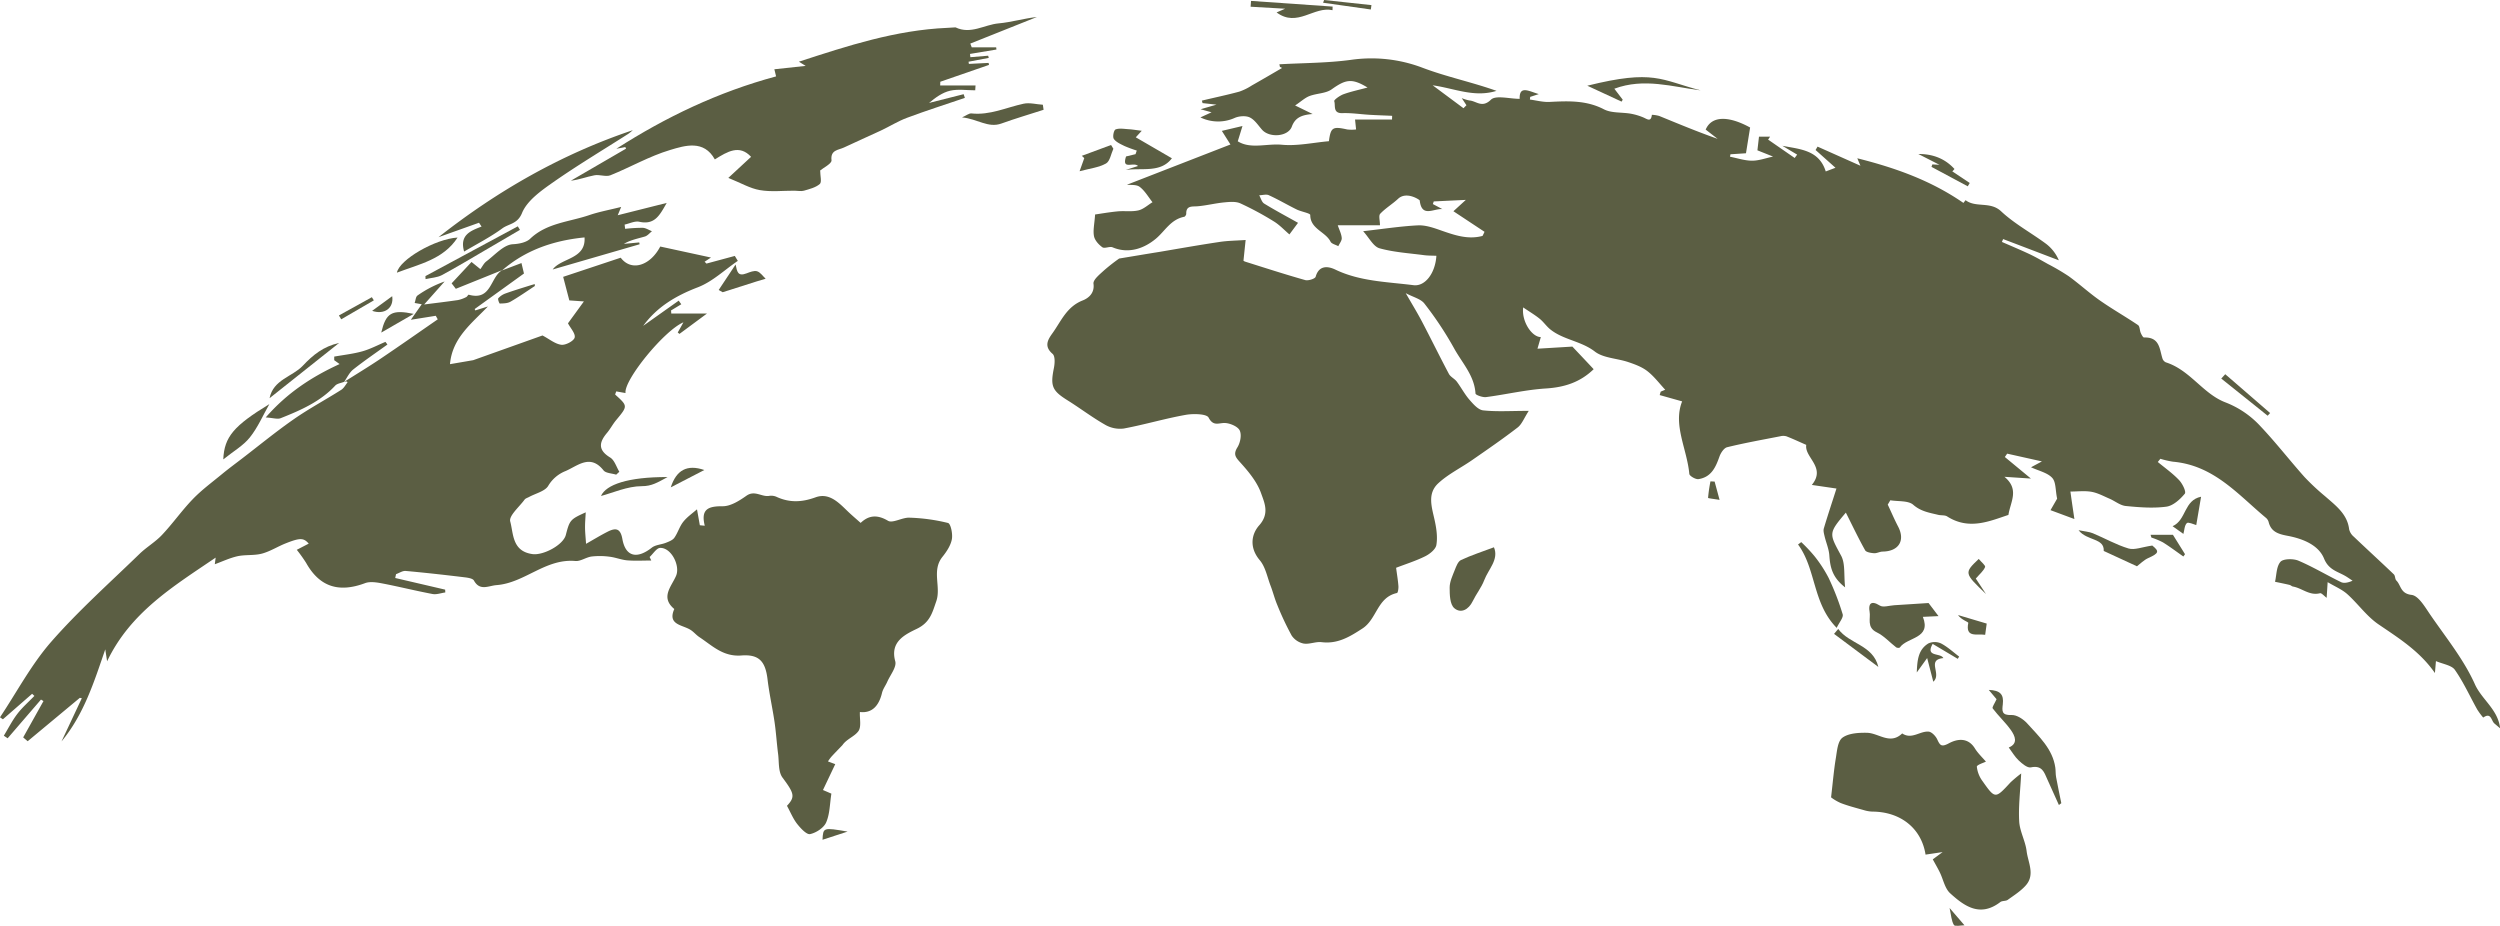 <?xml version="1.0" encoding="UTF-8"?> <svg xmlns="http://www.w3.org/2000/svg" viewBox="0 0 1256.3 465.25"><g id="Layer_2" data-name="Layer 2"><g id="Layer_1-2" data-name="Layer 1"><path d="M476.38,262.8a91.86,91.86,0,0,0-19.4-2.66c-3.61-.15-8.42,2.95-10.74,1.56-5.79-3.45-10-2.49-13.74,1.07-2.42-2.16-4.62-4-6.68-6-4.45-4.3-9.23-9.32-16-6.85s-12.88,2.77-19.35-.13a6.6,6.6,0,0,0-3.75-.63c-3.84.79-7.35-3-11.56-.08-3.54,2.5-8,5.35-12,5.32-7.32-.06-11.08,1.49-9,9.79l-2.48-.24c-.47-2.66-.94-5.31-1.43-8-2.29,2-5,3.86-6.91,6.28s-2.71,5.51-4.47,8c-.85,1.22-2.7,1.92-4.24,2.53-2.34.94-5.28,1-7.12,2.48-7.49,5.86-13.17,4.52-14.77-4.43-1-5.55-3.52-5.61-7.57-3.53-3.41,1.74-6.68,3.74-10.67,6-.21-3.19-.49-5.67-.51-8.15s.21-4.95.35-7.67c-7.76,3.5-8.07,3.86-10,11.35-1.32,5.1-11.37,10.36-16.72,9.64-10.35-1.4-9.55-10.28-11.22-16.38-.79-2.87,4.54-7.33,7.21-11,.46-.63,1.46-.9,2.23-1.32,3.33-1.82,8.05-2.88,9.66-5.62a17.68,17.68,0,0,1,8.79-7.45c6.17-2.71,12.37-8.65,19-.3,1.14,1.43,4.19,1.46,6.35,2.15l1.59-1.45c-1.5-2.45-2.4-5.82-4.63-7.18-6.32-3.85-5.47-7.74-1.5-12.44,1.65-2,2.83-4.28,4.46-6.26,5.95-7.16,6-7.13-.37-12.87-.14-.13.2-.76.47-1.65l4.68.84c-.94-6.46,19.39-31.42,29.08-35.54-1,1.89-1.94,3.5-2.84,5.11l.87.7,13.82-10.23H337.32c0-.52-.07-1-.11-1.55l5.15-3.12c-.44-.6-.87-1.2-1.3-1.81l-17.84,12.66c6.93-9.5,16.36-15.11,27.46-19.37,7.36-2.83,13.43-8.74,20.08-13.27l-1.5-2.49L355,132.46c-.3-.32-.61-.63-.92-.94l3.21-2.1-25.5-5.53c-5,9.6-14.5,12.74-19.87,5.61L283,139.12c1.22,4.67,2.12,8.1,3.1,11.84l7.32.51-8,11c1.27,2.46,3.86,5.17,3.36,7.16-.44,1.73-4.56,3.91-6.72,3.62-3.17-.42-6-2.87-9.45-4.67L237.79,181,226.13,183c1.12-13.16,10.91-20.48,19.06-29l-6.34,2c-.1-.24-.21-.47-.31-.71l24.76-17.84-1.25-5.26-9.74,3.7c9.7-8.46,21-13.14,33-15.39,2.78-.52,5.59-.91,8.43-1.19.75,11-11.71,10.24-16,16.11l43.68-12.67c-.06-.31-.13-.61-.2-.92l-7.7.72c3.39-2,7-2.64,10.54-3.69,1.35-.4,2.39-1.74,3.56-2.66-1.54-.6-3.06-1.65-4.63-1.72a79.85,79.85,0,0,0-8.85.51l-.26-2.13c2.47-.53,5.15-1.91,7.38-1.42,7.75,1.69,10.22-3.21,13.77-9.47l-24.61,6.19,1.73-4.17c-6,1.51-11.11,2.43-16,4.09-10.1,3.46-21.43,3.93-29.76,11.92-1.7,1.63-5,2.54-8.68,2.73-4.6.24-9,5.39-13.31,8.62-1.29,1-2,2.57-3,3.89l-4.45-3.6-10,10.74,2.11,2.75,23.49-9.47c-6.28,3.33-5.39,15.72-17,12.43-.28-.08-.77,1-1.31,1.22a16,16,0,0,1-4.1,1.48c-5.65.83-11.33,1.49-17,2.22l10.29-11.56a55.79,55.79,0,0,0-13.56,7c-1,.65-1,2.5-1.51,3.8l3.58.64-5.48,7.8,12.52-2,1,1.78c-9.58,6.61-19.1,13.31-28.76,19.81-5.94,4-12.08,7.7-18.13,11.54h-.11c1.47-2.09,2.57-4.59,4.51-6.14,5.55-4.4,11.44-8.4,17.2-12.55l-1-1.34c-3.85,1.62-7.59,3.62-11.59,4.75-4.59,1.29-9.42,1.81-14.15,2.66,0,.6,0,1.2,0,1.8l2.7,1.95c-13.91,6.38-26.29,14.4-37.12,26.82,3.71.25,5.87,1,7.45.4,10.1-4,20-8.34,27.46-16.38,1-1.08,3-1.31,4.55-1.93l0,.06.12-.08a6.52,6.52,0,0,1,1.16-.12c.13,0,.4.39.36.43-1,1.28-1.82,2.91-3.15,3.75-7.87,5-16.14,9.4-23.75,14.7-9,6.26-17.46,13.21-26.14,19.87-3.35,2.57-6.76,5.08-10,7.75-5,4.13-10.28,8-14.75,12.66-5.49,5.68-10,12.19-15.44,17.94-3.35,3.57-7.81,6.14-11.34,9.58C55,293,39.3,307,25.67,322.58,15.67,334.05,8.46,347.76,0,360.46l1.46,1,14.68-12.81,1.14,1.06c-2.87,3-6.05,5.73-8.54,9-2.62,3.42-4.57,7.31-6.82,11L3.84,371,20.6,351.54c.41.26.83.51,1.25.76l-10.2,18.26,2.26,1.92,26.21-21.8,1,.19Q36,361.75,30.9,372.6c11.36-13.72,16.41-30.08,22-46.29.22,1.46.45,2.92.92,6,11.77-24.64,33.17-37.58,54.55-52.1-.3,2.36-.44,3.41-.43,3.33,3.65-1.31,7.36-3.1,11.29-4s8.42-.28,12.37-1.33c4.12-1.1,7.85-3.52,11.86-5.12,7.35-2.93,9.13-2.84,11.68.09l-6,3.11a76.36,76.36,0,0,1,4.68,6.55c6.71,12,16.36,15.18,29.64,10.2,2.52-.94,5.89-.38,8.73.16,8.42,1.62,16.74,3.71,25.17,5.3,2,.38,4.27-.49,6.41-.78,0-.47-.05-.94-.07-1.42l-25.09-5.85c.14-.64.27-1.29.41-1.93,1.62-.57,3.29-1.75,4.84-1.61,9.86.88,19.69,2,29.52,3.18,1.69.2,4.2.57,4.79,1.65,3,5.4,7.28,2.6,11.35,2.29,14.18-1.09,24.56-13.45,39.62-12.12,2.61.23,5.35-1.88,8.13-2.25a36.64,36.64,0,0,1,9.06.1c3,.35,5.89,1.58,8.89,1.83,4,.33,8,.08,12.05.08l-.82-1.77c1.77-1.6,3.49-4.52,5.3-4.57,5.58-.17,10.15,8.93,8,14-2.26,5.36-8.05,10.8-.9,16.71-3.56,8,4.08,7.89,8.13,10.47,1.62,1,2.87,2.6,4.48,3.66,6.44,4.25,11.85,9.93,21.1,9.22,9-.69,12.1,3.08,13.16,12.1.86,7.17,2.47,14.27,3.52,21.43.77,5.3,1.09,10.67,1.78,16,.52,4,0,8.91,2.24,11.88,5.82,7.85,6.49,9.58,2.21,14.13,1.85,3.39,3.1,6.54,5.13,9.12,1.72,2.18,4.77,5.47,6.49,5.1,3.09-.66,6.92-3.19,8.08-5.88,1.87-4.3,1.81-9.37,2.62-14.45L413.56,397l6.17-13q-1.83-.67-3.66-1.38a22.94,22.94,0,0,1,1.69-2.32c1.83-2,3.73-3.92,5.6-5.88,2-3,6.05-4.28,8-7,1.58-2.22.59-6.12.75-9.62,6.2.71,9.59-3.23,11.11-9.57.47-2,1.82-3.72,2.65-5.62,1.51-3.46,4.84-7.44,4-10.35-2.69-9.83,4.92-13.4,10.92-16.3,6.64-3.22,7.75-8.23,9.69-13.76,2.56-7.31-2.46-15.44,3.13-22.39,2.09-2.61,4.14-5.71,4.72-8.84C478.82,268.34,477.8,263.18,476.38,262.8Z" style="fill:#5b5e43"></path><path d="M390,38.39c-29.17,7.86-55.43,20.46-80.28,36.37l4.51-.85.38.78L286.86,90.81c4.34-.53,8-2,11.85-2.72,2.57-.5,5.71.88,8,0,10.08-4.06,19.61-9.59,30-12.71,7.63-2.3,17-5.2,22.51,4.73,6.4-4,12.39-7.62,18.21-1.3L366,89.4c6.36,2.56,10.91,5.29,15.82,6.13,5.65,1,11.61.27,17.44.3,1.58,0,3.27.41,4.71,0,2.79-.81,5.93-1.58,8-3.37,1.09-1,.19-4,.19-6.8,1.55-1.31,5.88-3.45,5.69-5.11-.61-5.27,3.47-5.1,6.26-6.43,6.13-2.92,12.38-5.61,18.52-8.5,4.43-2.08,8.61-4.72,13.19-6.43,9.59-3.58,19.36-6.71,29.05-10l-.62-1.86-17.39,4.4c3.22-2.69,6.71-5.25,10.61-6.15s8.38-.2,12.6-.2c.06-.81.11-1.63.16-2.44H472.46l.06-1.86L497,32.61c-.08-.32-.15-.64-.22-1l-9.9.5c-.06-.37-.12-.74-.17-1.1l10.16-1.92L496.57,28l-8.94.74c-.06-.55-.13-1.1-.19-1.64l13.29-2.21-.13-1.11H488.31c-.24-.62-.47-1.25-.71-1.88L521.07,8.54c-6.5.7-12.81,2.63-19.26,3.21-7.21.66-14,5.69-21.64,2L476,14C450.12,15.11,426,23,401.46,31l3.41,2.11-15.74,1.7Z" style="fill:#5b5e43"></path><path d="M1014.69,412.83c-.43-7.54.53-15.16,1-24.15a63.49,63.49,0,0,0-5.35,4.47c-7.65,8.3-7.72,8.39-14-.5a14.92,14.92,0,0,1-2.94-7.38c0-.94,3.58-2,4.56-2.54-1.77-2.08-4-4.16-5.53-6.63-3.42-5.53-8.68-4.91-13-2.61-3.83,2.07-4.51,1.13-5.94-1.95-.77-1.64-2.75-3.76-4.34-3.88-4.39-.34-8.51,4.12-13.26.9-6.06,5.89-11.77-.16-17.64-.31-4.19-.1-9.31.21-12.35,2.43-2.44,1.79-2.75,6.66-3.35,10.27-1,6-1.5,12.11-2.4,19.74a23.8,23.8,0,0,0,4.84,2.85c3.76,1.45,7.71,2.45,11.61,3.56a17,17,0,0,0,4.33.75c14.2.07,24.65,8.46,26.7,21.61l8.57-1.27-4.94,3.65c1.33,2.45,2.52,4.46,3.54,6.55,1.74,3.55,2.49,8.05,5.24,10.54,7.11,6.44,15,12.16,25.17,4.37.94-.72,2.73-.4,3.71-1.1,3.17-2.28,6.61-4.44,9.12-7.31,4.7-5.36,1.11-11.45.39-17.11C1017.84,422.72,1015,417.86,1014.69,412.83Z" style="fill:#5b5e43"></path><path d="M242,113.84c-5.46,2.16-11.17,4.15-8.77,12.57,6.78-4,13.36-7.36,19.18-11.64,3.22-2.37,7.65-2.13,9.91-7.71,2.51-6.18,9.55-11.2,15.6-15.43,12.26-8.58,25.2-16.3,37.84-24.39A26.34,26.34,0,0,0,318,65.42C282,77.51,249.82,96,220.36,119.19l20.35-7.26Z" style="fill:#5b5e43"></path><path d="M1032.83,385.69c-1.34-9.33-8.18-15.55-14.11-22.15-1.89-2.11-5.27-4.35-7.85-4.23-5.14.23-4.8-2.12-4.42-5.39.59-5-1.32-7-7.06-7.23l3.92,4.67c-.94,2.15-2.38,4.05-1.93,4.64,2.82,3.73,6.36,7,9.06,10.77,2.28,3.19,3.76,6.92-1,8.87,1.59,2.13,3,4.61,5,6.5,1.68,1.6,4.36,3.85,6.06,3.49,5.71-1.23,6.73,2.43,8.28,5.91,1.94,4.34,3.91,8.67,5.86,13l1.21-.93c-.88-4.35-1.81-8.7-2.61-13.06C1032.94,389,1033.06,387.3,1032.83,385.69Z" style="fill:#5b5e43"></path><path d="M951.9,304.14c-2.46.15-5.61,1.23-7.25.17-4.74-3-5.8-.43-5.15,3s-1.63,7.91,3.62,10.46c3.63,1.76,6.47,5,9.73,7.53.4.31,1.63.37,1.81.11,3.76-5.38,16-4.35,11.62-15.43l7.86-.37-5-6.58C962.84,303.41,957.37,303.79,951.9,304.14Z" style="fill:#5b5e43"></path><path d="M734.18,281.43c-1.51.71-2.38,3.12-3.09,4.91-1.13,2.89-2.59,5.91-2.61,8.88,0,3.57.08,8.47,2.35,10.41,3.31,2.83,7.21.7,9.24-3.52,1.75-3.61,4.38-6.87,5.79-10.57,2.11-5.53,7.47-10.4,4.88-16.52C744.86,277.23,739.36,279,734.18,281.43Z" style="fill:#5b5e43"></path><path d="M565.06,73.37a61.8,61.8,0,0,0,6.19,2.29c-.21.61-.41,1.21-.62,1.81l-4.76,1.15c-2.34,7.09,3.78,2.51,6,4.8l-6.23,2c8.17-1.2,17.6,1.62,23.26-5.88L570.75,69l3-3.28c-3-.37-4.79-.69-6.61-.79-2.2-.13-4.65-.61-6.54.12-.9.35-1.59,3.68-.88,4.75C560.83,71.41,563.12,72.41,565.06,73.37Z" style="fill:#5b5e43"></path><path d="M918.88,290.33a65.89,65.89,0,0,0-7.19-11,79.9,79.9,0,0,0-6.52-6.91l-1.62,1.19c9.17,12.43,7.23,29.54,19.42,41.9,1.35-2.88,3.52-5.24,3-6.87A131.08,131.08,0,0,0,918.88,290.33Z" style="fill:#5b5e43"></path><path d="M514.36,52.12C505.67,54,497.47,58,488.15,57c-1.17-.13-2.48,1-4.71,2,7.71.69,13.09,5.51,19.79,3.07,7-2.53,14.12-4.61,21.19-6.9-.13-.84-.25-1.69-.37-2.54C520.81,52.44,517.39,51.46,514.36,52.12Z" style="fill:#5b5e43"></path><path d="M1081.57,274.15c-5.09.73-8.92,2.37-11.92,1.48-6.2-1.85-11.92-5.15-17.93-7.65-1.89-.78-4.08-.9-7.2-1.54,4.19,5.46,13,3.8,12.65,10.43l16.69,7.7c1.61-1.21,3.42-3.11,5.67-4.13C1085,278,1085.15,277.05,1081.57,274.15Z" style="fill:#5b5e43"></path><path d="M125.55,219.82c4-5,6.63-11.15,9.81-16.75-17.77,10.85-22.68,16.41-23.16,27.79C117.26,226.79,122.27,223.94,125.55,219.82Z" style="fill:#5b5e43"></path><path d="M229.94,119.37c-11.34.71-29.27,11.15-30.49,17.65C210.57,132.75,222.8,130.41,229.94,119.37Z" style="fill:#5b5e43"></path><path d="M641.51,6.25C651.94,14,660.23,3,669.61,5.12l.06-1.81-41-2.85-.21,2.92,17.35,1Z" style="fill:#5b5e43"></path><path d="M213.79,138.74l.06,1.52c2.75-.64,5.81-.75,8.19-2,7.44-4,14.63-8.36,21.91-12.6q8.67-5.06,17.34-10.15c-.37-.59-.73-1.18-1.09-1.77Z" style="fill:#5b5e43"></path><path d="M152.13,183.82c-5.2,5.51-14.8,6.91-16.67,16.28l34.93-27.75C162.55,174.07,157.29,178.35,152.13,183.82Z" style="fill:#5b5e43"></path><path d="M375.15,137.37c-4.37,1.66-4.72-.73-5.5-4.45l-8.5,12.81,2,1.12,17.07-5.43c1.5-.48,3-.9,4.53-1.35-1.42-1.31-2.63-3.24-4.31-3.75C379,135.85,376.84,136.73,375.15,137.37Z" style="fill:#5b5e43"></path><path d="M969,323.36c-5,3.11-5.54,8.22-5.78,14.56l5.22-7.24c1.13,4.36,2,7.74,3.08,11.9,4.46-3.91-3.6-11,5.05-11.87-1.36-2.81-9.24-.36-5.36-7.14l12.6,7.51.7-1.13c-3-2.26-5.81-4.9-9.13-6.63A7.68,7.68,0,0,0,969,323.36Z" style="fill:#5b5e43"></path><path d="M555.8,82.15c2-1.14,2.51-4.85,3.69-7.4-.39-.63-.78-1.26-1.16-1.89l-14.7,5.45,1.24,1.14-2.36,6.6C547.61,84.67,552.18,84.19,555.8,82.15Z" style="fill:#5b5e43"></path><path d="M1091.77,264.43l5.43,3.87c.54-1.95.53-4.31,1.76-5.44.71-.66,3.4.65,4.7,1,.78-4.56,1.56-9.17,2.43-14.25C1097.36,251.39,1098.78,261.3,1091.77,264.43Z" style="fill:#5b5e43"></path><path d="M302,249.24c6-1.58,13.26-4.92,20.54-4.93,5,0,7.74-1.79,12.95-4.58C315.5,239.66,304.54,243.54,302,249.24Z" style="fill:#5b5e43"></path><path d="M923.74,316.06c-.7.83-1.39,1.66-2.09,2.48l22.26,16.61C941.22,324,929.33,323.76,923.74,316.06Z" style="fill:#5b5e43"></path><path d="M1080.71,268.76l.41,1.37a36.6,36.6,0,0,1,5.85,2.45c3.51,2.19,6.82,4.7,10.21,7.07.28-.38.56-.77.83-1.16l-6.06-9.73Z" style="fill:#5b5e43"></path><path d="M994.35,280.88c-7.38,7.06-7.38,7.06,3.65,17.63l-5.12-7.77c1.91-2.22,3.85-3.79,4.67-5.79C997.86,284.17,995.64,282.44,994.35,280.88Z" style="fill:#5b5e43"></path><path d="M337.07,244.91l16.87-8.72C345.23,233.22,339.89,236.22,337.07,244.91Z" style="fill:#5b5e43"></path><path d="M1140.78,207.56l-22.55-19.51-2,2.18,23.31,18.68Z" style="fill:#5b5e43"></path><path d="M191.58,167.13l16.32-9.4C196.83,155.43,193.94,157.23,191.58,167.13Z" style="fill:#5b5e43"></path><path d="M250.41,149.88c-.38.43.51,2.68.75,2.66,1.81-.07,3.88-.07,5.35-.92,4.22-2.42,8.2-5.24,12.27-7.9l-.09-1c-4.87,1.55-9.77,3-14.59,4.72A8.87,8.87,0,0,0,250.41,149.88Z" style="fill:#5b5e43"></path><path d="M989.11,313c-1.58,7.71,4.34,5.37,8.48,6,.29-2.11.56-4.11.77-5.64l-14.42-4.29C985.48,311.41,989.2,312.57,989.11,313Z" style="fill:#5b5e43"></path><path d="M971.05,82.62l-.45,1.23,18.23,9.78,1-1.68-8.76-5.84a9.22,9.22,0,0,0,1.09-1.19c-4.74-5.2-10.85-7.59-18.16-7.53l10.62,5.42Z" style="fill:#5b5e43"></path><path d="M689.18,2.57,665.39,0c-.18.46-.35.91-.52,1.37l24,3.4C689,4,689.09,3.3,689.18,2.57Z" style="fill:#5b5e43"></path><path d="M187.86,150.93l-1-1.58-16.55,9.17,1.16,1.94Z" style="fill:#5b5e43"></path><path d="M197.09,148.84,187,156.21C193.2,158.34,198,154.76,197.09,148.84Z" style="fill:#5b5e43"></path><path d="M413.33,422l12.6-4.11C413.64,415.79,413.64,415.79,413.33,422Z" style="fill:#5b5e43"></path><path d="M859.54,241.9a73.42,73.42,0,0,0-1.2,8.3c0,.2,3.11.56,5.78,1L861.63,242Z" style="fill:#5b5e43"></path><path d="M981.89,464.84c.51.83,3.72.14,5.3.14l-7.49-8.7C980.53,460,980.61,462.74,981.89,464.84Z" style="fill:#5b5e43"></path><path d="M1243.67,343.82c-5.56-12.42-14.54-23.45-22.38-34.87-2.63-3.82-5.88-9.55-9.41-10-5.7-.66-5.26-4.83-7.66-7.22-.74-.75-.52-2.39-1.27-3.11-6.66-6.37-13.47-12.58-20.13-18.93a7,7,0,0,1-2.33-3.71c-.91-7.68-6.74-11.92-12.07-16.59a115.8,115.8,0,0,1-10.35-9.67c-7.47-8.38-14.35-17.27-22.06-25.43a46.81,46.81,0,0,0-17.74-12.11c-11.28-4.33-17.73-16.24-29.87-20.09a3.2,3.2,0,0,1-1.7-1.88c-1.54-4.79-1.33-10.88-9.28-10.61-.53,0-1.27-1.43-1.65-2.31-.56-1.29-.44-3.29-1.38-3.94-6.27-4.24-12.91-8-19.1-12.33-5.44-3.8-10.33-8.31-15.7-12.2a109.75,109.75,0,0,0-10.46-6.14c-3-1.68-6-3.42-9.05-4.88-4.63-2.19-9.38-4.16-14.08-6.22l.61-1.44,28,10.67a20.45,20.45,0,0,0-6.38-8.26c-7.5-5.56-16-10.13-22.68-16.41-5.44-5.07-12.66-1.6-17.8-5.55l-1.1,1.38c-16.32-11.27-34.07-17.59-53.32-22.43l1.57,3.75-21.54-9.61-1,1.7,10,8.93-4.89,1.85C914.11,75.28,904.4,75,895.66,73.26l7.45,4.44c-.42.56-.83,1.12-1.24,1.69l-13.36-9.24,1-1.48h-5.58c-.28,2.48-.52,4.51-.79,6.87L891,78.68c-3.62.76-7.08,2.08-10.53,2.07-3.7,0-7.41-1.27-11.11-2,.08-.4.16-.81.23-1.22l7.8-.51c.73-4.56,1.37-8.53,2.08-12.94-11.12-6.08-19.42-5.82-22.33,1.05l6,4.64c-10.16-3.56-19.75-7.58-29.38-11.51a16.17,16.17,0,0,0-3.66-.57c-.46,4-2.52,2-4.52,1.23a29.83,29.83,0,0,0-6.16-1.8c-4.5-.77-9.65-.22-13.42-2.19-8.84-4.59-17.92-4.19-27.31-3.71-3.26.17-6.59-.76-9.88-1.19l.14-1.34,4.33-1.41c-5-1.45-9.83-4.55-9.62,2.39-5,0-12-1.94-14.41.41-4.52,4.44-7.37.62-10.88.4a19.85,19.85,0,0,1-3.81-1.17l2.36,3.58-1.49,1.49L719.94,42.87c10.78,1.47,20.83,6.3,32.09,2.79-12.19-4.35-24.95-7-36.94-11.52a72.26,72.26,0,0,0-36.31-4.05c-11.83,1.6-23.9,1.54-35.87,2.22.09.43.19.86.28,1.3l1.08.54c-5,2.93-10.08,5.89-15.16,8.77a28.75,28.75,0,0,1-6.34,3.13c-6.21,1.69-12.53,3-18.8,4.51l.34,1.25,7,.78-8,2.31,5.52,1.53L603.24,59a20.34,20.34,0,0,0,17.36.2c2.18-.91,5.52-1.14,7.51-.15,2.49,1.23,4.18,4,6.13,6.18,3.71,4.15,13,3.48,14.91-1.56,1.65-4.46,4.74-5.93,10.47-6.37L650.82,53c3-2,4.9-3.84,7.21-4.73,3.62-1.39,8.19-1.26,11.13-3.36,7.11-5.06,10.18-5.71,18.06-.92-4.32,1.16-8.31,2-12.08,3.36-1.86.68-4.88,2.86-4.66,3.5.75,2.19-.87,6.22,4.23,6,4.49-.14,9,.57,13.52.84,3.78.22,7.57.34,11.35.51l-.06,1.86H680.94c.21,2,.37,3.53.52,5a19.44,19.44,0,0,1-4.44,0c-7.35-1.63-8.29-1.09-9.22,5.9-7.88.69-15.91,2.5-23.68,1.77-7.47-.7-15.66,2.34-22.12-1.73,1-3.19,1.68-5.43,2.37-7.68L614,65.77l4.32,6.84-52,20.22c1.59.22,4.67-.21,6.38,1.06,2.64,2,4.35,5.09,6.45,7.73-2.35,1.42-4.53,3.51-7.08,4.1-3.34.78-7,.17-10.46.5-4.35.42-8.67,1.19-11.3,1.56-.33,4.86-1.13,8-.55,10.92.41,2.08,2.34,4.22,4.21,5.56,1.08.78,3.63-.56,5.06,0,8.38,3.57,16.25.32,21.76-4.26,4.64-3.85,7.44-9.7,14.32-11.07.42-.08,1-1,1-1.47-.11-4.31,3-3.56,5.87-3.82,4.44-.4,8.81-1.52,13.24-1.94,2.68-.26,5.8-.54,8.08.49a154.48,154.48,0,0,1,16.86,9.09c2.8,1.71,5.08,4.2,7.8,6.52l4.32-5.82c-5.3-3-11.26-6.14-17-9.67-1.25-.77-1.69-2.76-2.51-4.19,1.65,0,3.57-.66,4.89,0,4.75,2.17,9.25,4.84,13.93,7.14,2.28,1.13,6.83,1.87,6.84,2.78,0,7.06,7.7,8.37,10.2,13.42.55,1.09,2.56,1.52,3.9,2.25.62-1.38,1.83-2.8,1.72-4.13-.17-2.08-1.24-4.1-2-6.38h21.21c0-2.38-.77-4.82.14-5.79,2.67-2.82,6.17-4.89,9-7.54,4.23-3.9,10.81.55,10.84.86,1,8.86,7,3.93,11.4,4.37l-4.79-2.55c.14-.45.29-.89.44-1.33l16.12-.77-6.24,5.7L746,116.49c-.31.69-.63,1.37-1,2.06-7.32,2-14.16-.4-21.11-2.84-3.63-1.28-7.61-2.64-11.35-2.46-8.62.42-17.18,1.76-27.54,2.93,3.08,3.37,5.12,7.7,8.24,8.59,7.17,2,14.85,2.46,22.34,3.45,2,.27,4.15.22,6.23.32-.55,8.82-5.71,15.5-11.5,14.77-13.28-1.7-26.86-1.85-39.31-7.85-3.61-1.73-8.21-2.31-9.86,3.61-.27,1-3.71,2.11-5.24,1.68-10.13-2.86-20.14-6.11-30.18-9.27-.6-.19-1.1-.66-.85-.51.38-3.65.71-6.84,1.08-10.37-5,.35-9.14.36-13.21,1-10.09,1.51-20.14,3.29-30.2,5-6.3,1-12.61,2.08-20.14,3.32a92.86,92.86,0,0,0-7.53,5.89c-2.16,2-5.64,4.75-5.37,6.77.65,4.81-2.62,7.29-5.41,8.39-8.11,3.19-10.84,10.42-15.17,16.43-2.28,3.19-4.47,6.57,0,10.4,1.39,1.19,1.15,4.87.67,7.23-1.82,9-.87,11.31,6.87,16.14,6.4,4,12.41,8.6,19,12.34a14.9,14.9,0,0,0,9.29,1.83c10.42-1.95,20.62-5,31.06-6.86,3.8-.69,10.55-.53,11.53,1.36,2.47,4.74,5.26,2.5,8.45,2.74,2.61.19,6.36,1.84,7.23,3.82,1,2.28.24,6.09-1.2,8.41-2.25,3.63-.81,5.09,1.66,7.83,4.11,4.56,8.28,9.65,10.24,15.23,1.71,4.82,4.33,10.21-.94,16.11-4,4.51-5,11.21.18,17.42,3,3.5,3.85,8.61,5.55,13,1.2,3.13,2,6.41,3.3,9.49a144.17,144.17,0,0,0,7.29,15.51,9.58,9.58,0,0,0,6,4c2.87.48,6.09-1.05,9-.7,8.14,1,14.13-2.7,20.5-6.83C692,311.11,692,300.2,702,298c.51-.12.81-2.3.73-3.49-.21-2.88-.71-5.75-1.16-9.19,4.79-1.85,9.9-3.44,14.61-5.78,2.35-1.17,5.24-3.49,5.62-5.65.67-3.9.06-8.14-.78-12.09-1.4-6.63-4.06-13.65,1.8-19,4.92-4.54,11.26-7.65,16.86-11.53,7.74-5.37,15.52-10.7,22.95-16.44,2.18-1.68,3.23-4.71,5.6-8.36-9.06,0-16.06.49-22.91-.25-2.51-.27-5-3.17-6.91-5.36-2.43-2.8-4.15-6.16-6.38-9.13-1.08-1.43-3.11-2.31-3.92-3.82-4.61-8.67-8.91-17.48-13.47-26.17-2.45-4.67-5.23-9.18-8.23-14.42,3.73,2,7.57,2.88,9.38,5.23a172.6,172.6,0,0,1,14.84,22.35c4.09,7.49,10.26,13.73,10.84,22.84,0,.75,3.53,2,5.23,1.82,10.08-1.31,20-3.7,30.15-4.34,9.31-.59,17.19-3.1,24-9.69-3.72-4-7.47-7.93-10.7-11.36l-17.54,1.06,1.69-5.84c-4.49,0-9.76-7.86-8.87-14.91,3.29,2.24,5.95,3.81,8.31,5.72,1.92,1.56,3.33,3.7,5.25,5.27,6.54,5.32,15.56,5.87,22.45,11.19,4.26,3.3,11.14,3.39,16.72,5.27,3.38,1.13,6.93,2.44,9.65,4.55,3.37,2.61,6,6.15,9,9.38-.21.08-1.25.51-2.28.95-.17.57-.33,1.14-.5,1.72l11.28,3.17c-4.7,11.84,2.45,23.87,3.61,36.43.1,1.06,3.18,2.85,4.59,2.64,6.5-1,8.66-6,10.55-11.32.65-1.83,2.24-4.32,3.88-4.72,8.8-2.15,17.74-3.75,26.65-5.49a6.11,6.11,0,0,1,3.09,0c3.2,1.24,6.3,2.7,10,4.32-1,6.35,10.13,11.24,2.8,20.13l12.38,1.81c-2.22,7-4.4,13.47-6.35,20.06-.35,1.2.1,2.68.4,4,.75,3.16,2.13,6.27,2.36,9.46.42,5.73,1.3,11,7.94,16.14-.7-6.45.14-11.92-2-15.9-6.05-11.22-6.53-11.17,2.37-21.66,3.36,6.67,6.31,12.9,9.69,18.92.56,1,2.91,1.37,4.48,1.48,1.41.1,2.88-.8,4.33-.82,8.07-.11,11.43-5.53,7.79-12.52-1.89-3.62-3.49-7.38-5.23-11.08l1.29-2.18c3.92.66,9,.08,11.5,2.25,3.86,3.38,8.15,4,12.59,5.08,1.47.35,3.31.05,4.47.79,11,7.05,21.4,2.34,30.79-.76,1-6.59,5.68-12.79-2-19.15l13.3.88-13.1-10.83,1.17-1.69,17.46,3.9-5.47,2.95c3.89,1.81,8.2,2.71,10.59,5.27,2,2.1,1.61,6.16,2.53,10.49l-3.33,5.79,12,4.46c-.85-5.75-1.48-10-2-13.82,3.58,0,7.2-.47,10.61.14,3.15.56,6.11,2.2,9.1,3.48,2.74,1.19,5.32,3.37,8.12,3.65,6.75.67,13.7,1.22,20.36.34,3.43-.46,6.94-3.68,9.28-6.51.83-1-1.16-5.05-2.86-6.84-3.18-3.37-7.09-6.11-10.7-9.11l1.3-1.61a44.94,44.94,0,0,0,6.28,1.46c20.64,1.81,32.74,16.56,46.84,28.28a4.23,4.23,0,0,1,1.29,2.1c1.2,4.71,4.62,5.95,9.26,6.82,7.65,1.42,15.74,4.53,18.57,11.48,2.29,5.6,6.51,6.39,10.52,8.65,1.32.75,2.55,1.65,3.82,2.48-2.26,1-4.34,1.42-5.83.69-7.19-3.49-14.06-7.65-21.41-10.77-2.57-1.08-7.65-1-9,.59-1.82,2.11-1.94,5.58-2.47,8.71-.08.45-.16.89-.26,1.32l3.65.76c1.22.26,2.44.52,3.65.81.61.14,1.12.72,1.72.82,4.59.8,8.3,4.73,13.57,3.36.78-.21,2.07,1.38,3.35,2.31.16-2.47.29-4.48.5-7.88,3.71,2.21,7.22,3.66,9.85,6,5.44,4.88,9.74,11.13,15.7,15.2,10.28,7,20.77,13.55,28.36,24.47.24-2.8.39-4.61.51-6,3.49,1.52,7.88,2.07,9.51,4.4,4.37,6.24,7.51,13.27,11.24,19.93a35.47,35.47,0,0,0,3,4.06c4-2.82,4,1.52,5.59,2.93.83.71,1.67,1.41,2.92,2.46C1255.26,356.43,1247.14,351.58,1243.67,343.82Z" style="fill:#5b5e43"></path><path d="M815.45,50.1l-4.22-5.52c15-5.57,29.19-.94,43.41.84-20.14-5.25-23.42-10.69-57-2.35l17.24,8Z" style="fill:#5b5e43"></path></g></g></svg> 